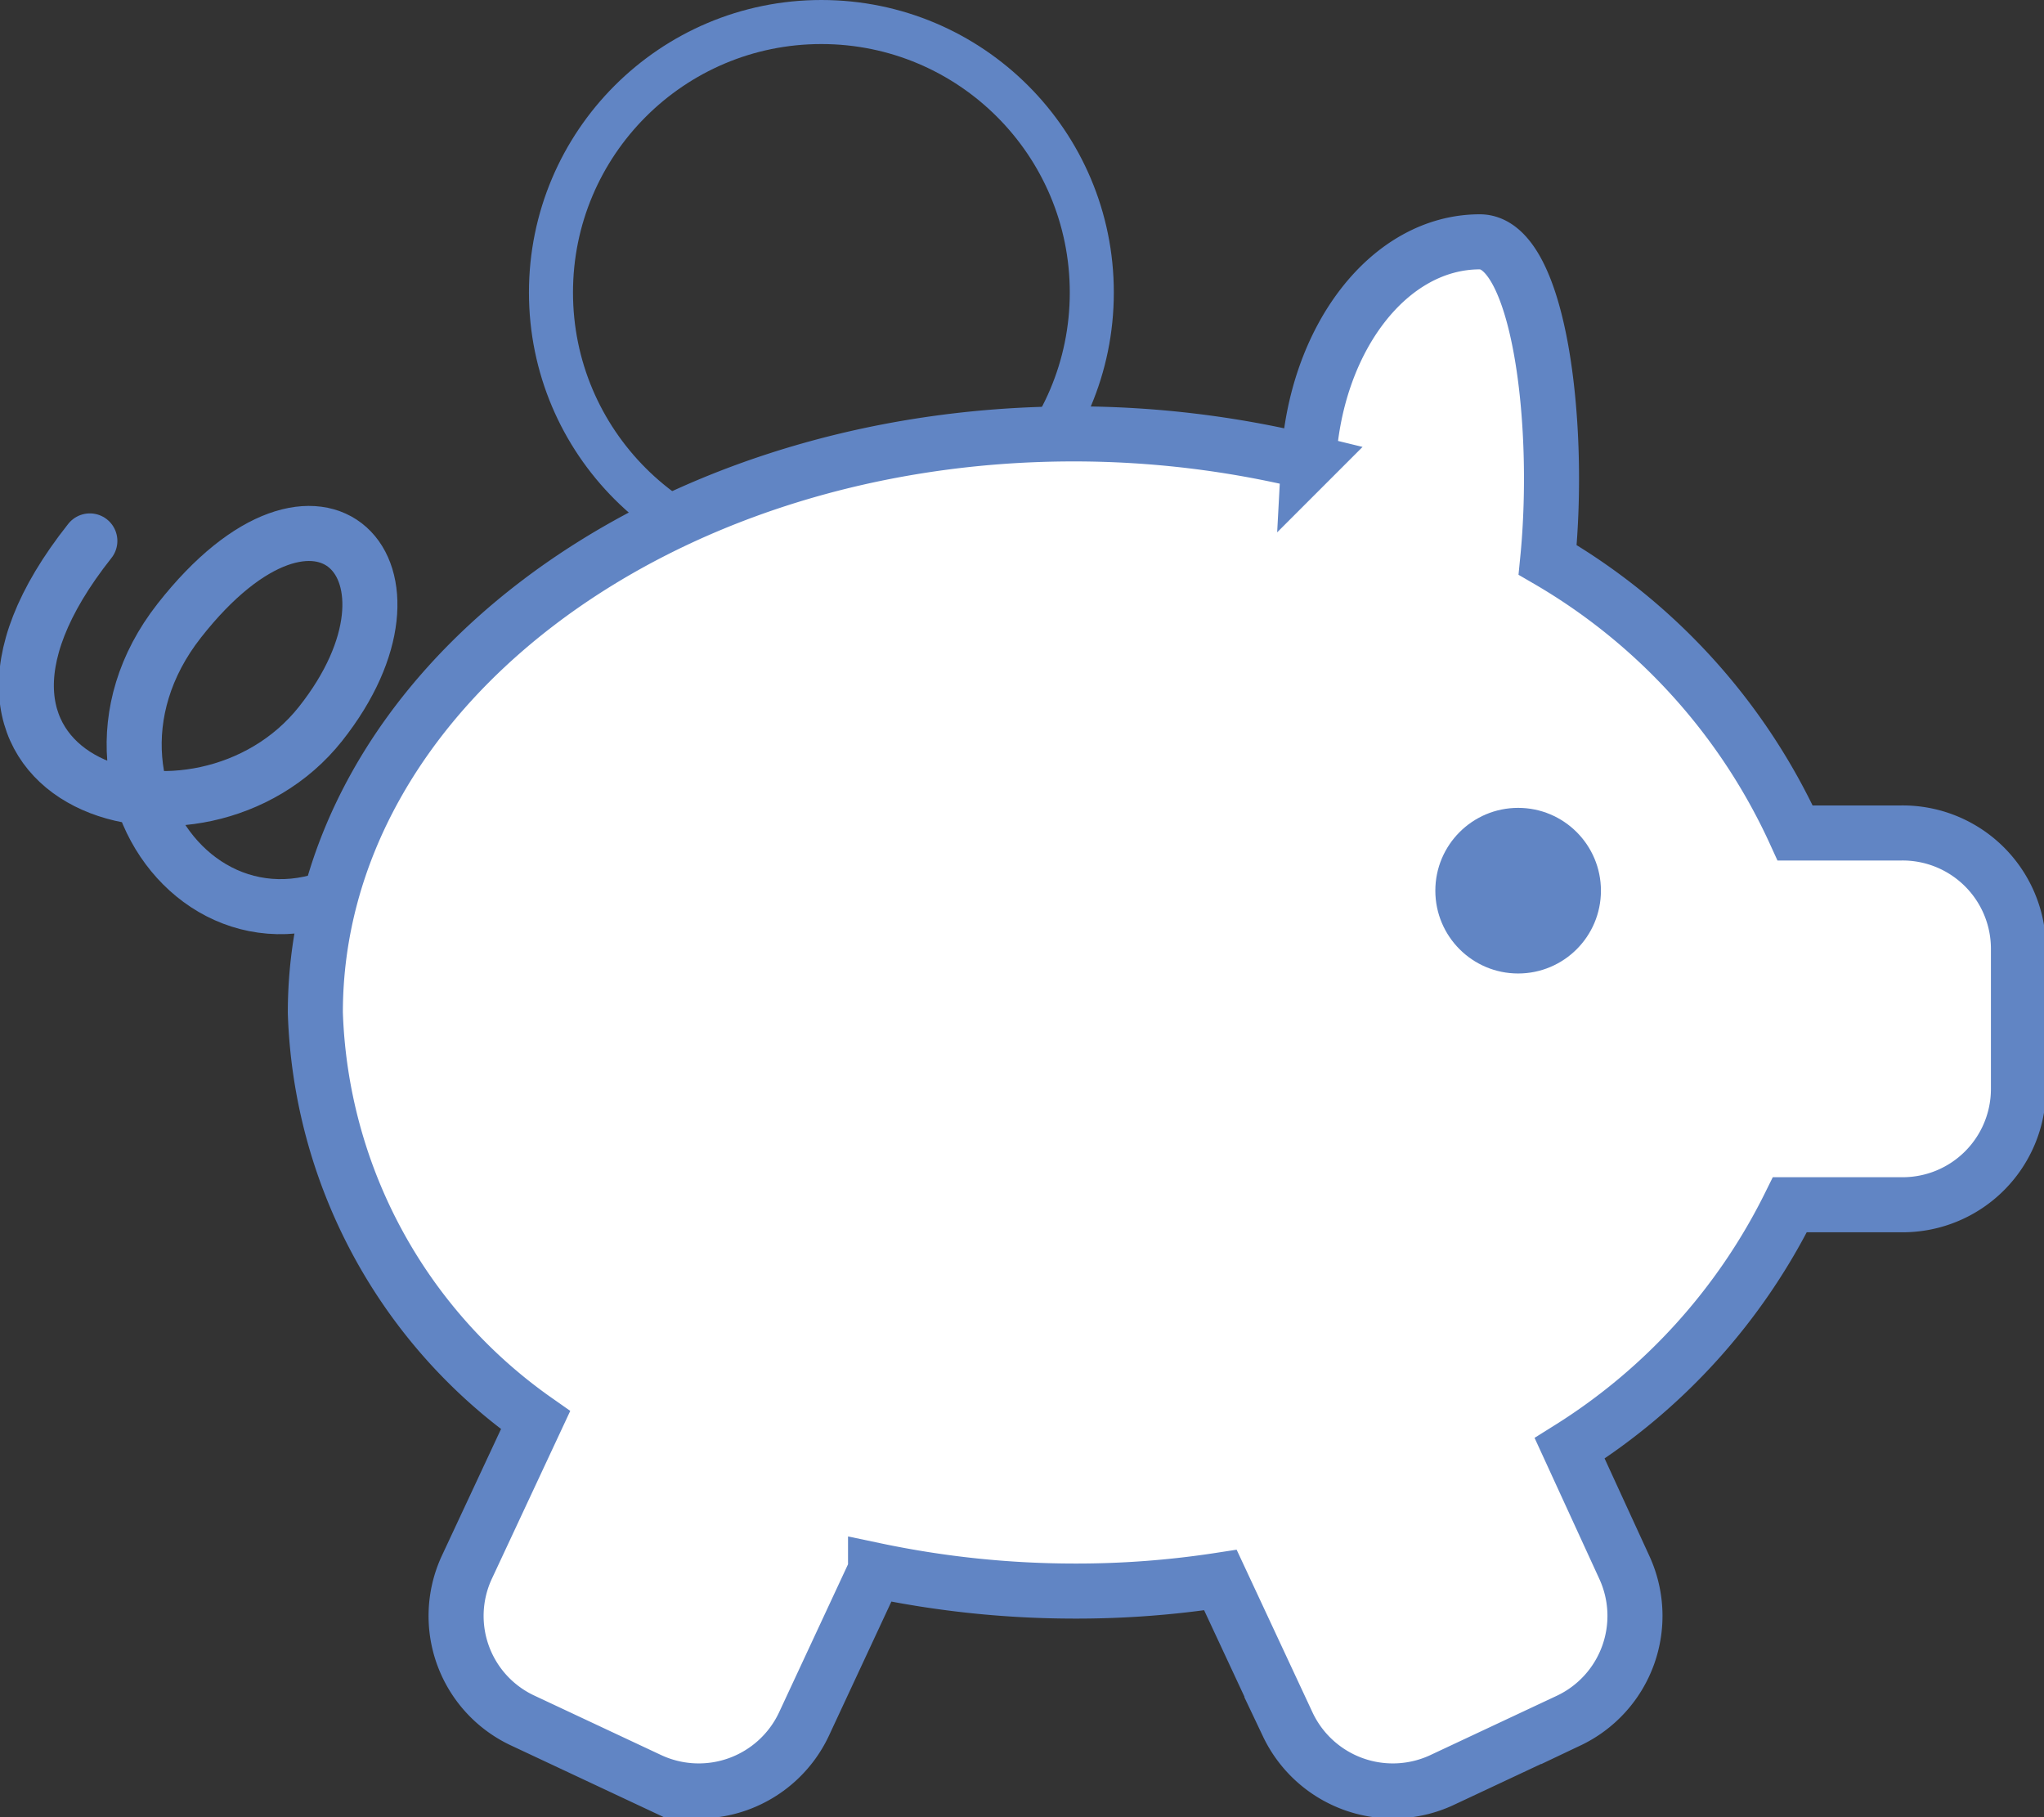 <svg xmlns="http://www.w3.org/2000/svg" id="_401k" data-name="401k" viewBox="0 0 46.41 41.25"><rect x="0" y="0" width="46.41" height="41.25" fill="#333333" stroke="none"/><defs><style>.cls-1,.cls-2{fill:none;}.cls-1,.cls-2,.cls-3{stroke:#6185c4;}.cls-1,.cls-3{stroke-miterlimit:10;}.cls-2{stroke-linecap:round;stroke-linejoin:round;}.cls-2,.cls-3{stroke-width:1.25px;}.cls-3{fill:#fff;}.cls-4{fill:#6185c4;}</style></defs><title>piggy_icon</title><circle class="cls-1" cx="18.65" cy="6.64" r="6.14"/><path class="cls-2" d="M16,26.81c-4.43,5.59,2.51,7.6,5.24,4.15s0-6.43-3.21-2.34S19.82,38.18,23.9,33" transform="translate(-13.96 -14.53)"/><path class="cls-3" d="M57.13,33.44H54.72a13.79,13.79,0,0,0-5.62-6.2c.31-3.13-.2-7.22-1.54-7.22-2.06,0-3.74,2.2-3.89,5a22.49,22.49,0,0,0-5.33-.64c-9.51,0-17.22,5.88-17.22,13.14a11.77,11.77,0,0,0,5,9.25l-1.56,3.34a2.62,2.62,0,0,0,1.27,3.48l2.9,1.36a2.64,2.64,0,0,0,3.48-1.27l1.63-3.5a22,22,0,0,0,4.5.47,21.39,21.39,0,0,0,3.33-.25l1.53,3.28a2.64,2.64,0,0,0,3.48,1.27l2.9-1.36a2.63,2.63,0,0,0,1.26-3.48L49.6,47.41a13.68,13.68,0,0,0,5-5.53h2.57a2.63,2.63,0,0,0,2.62-2.62v-3.2A2.63,2.63,0,0,0,57.13,33.44Z" transform="translate(-13.96 -14.53)"/><circle class="cls-4" cx="34.47" cy="20.22" r="1.88"/></svg>